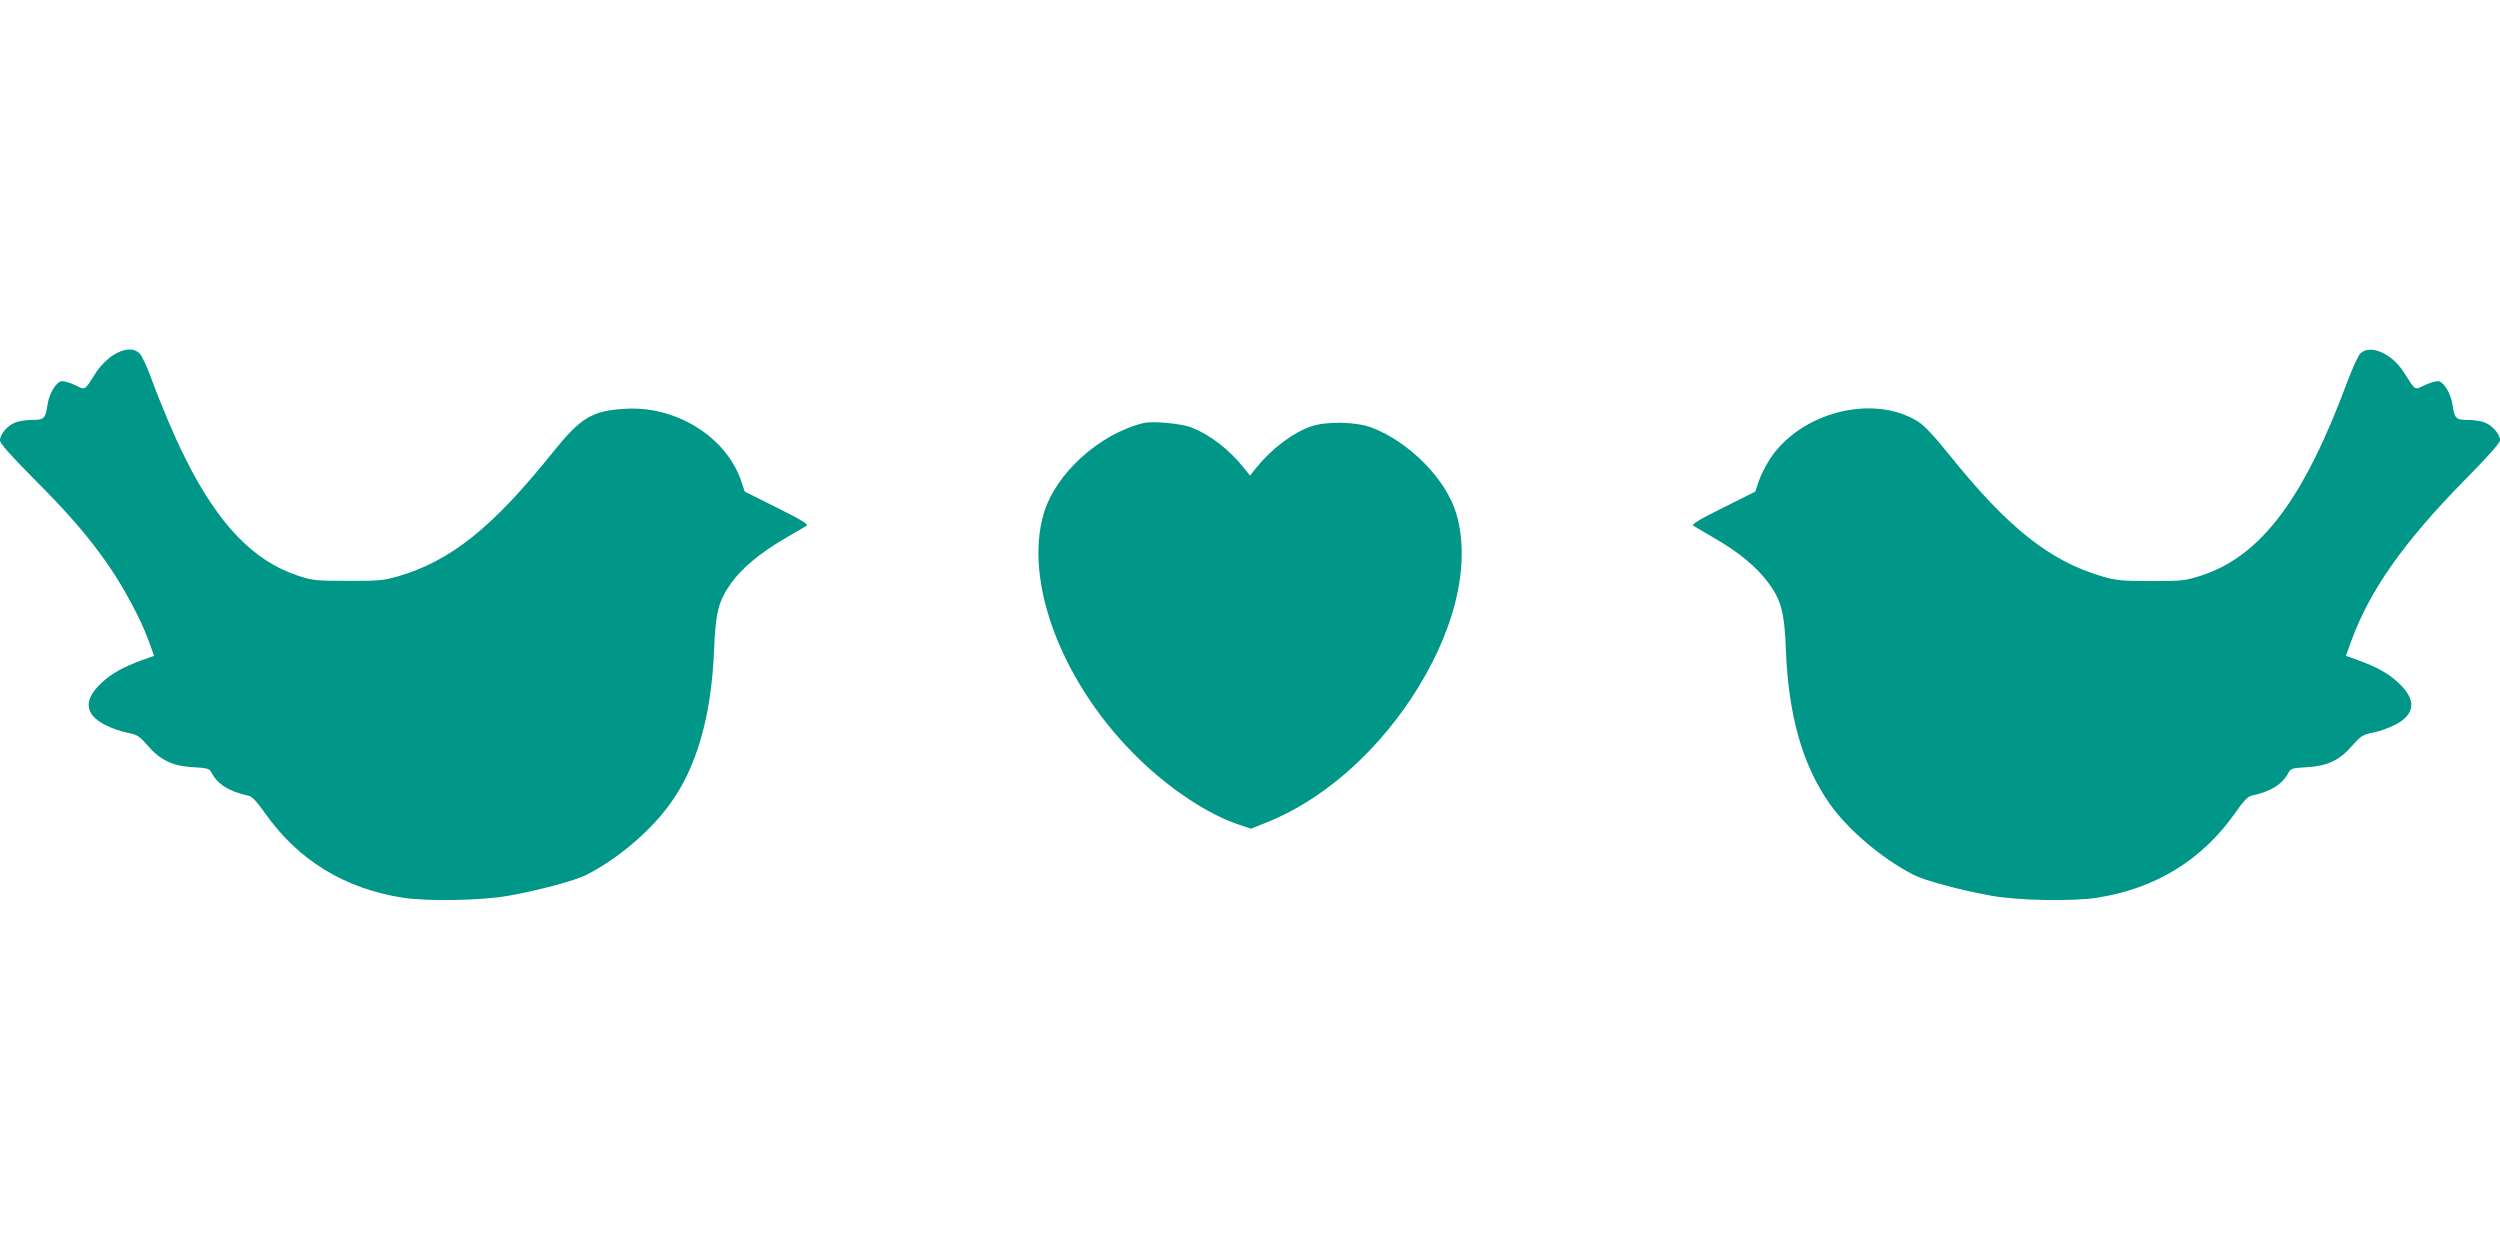 <?xml version="1.0" standalone="no"?>
<!DOCTYPE svg PUBLIC "-//W3C//DTD SVG 20010904//EN"
 "http://www.w3.org/TR/2001/REC-SVG-20010904/DTD/svg10.dtd">
<svg version="1.0" xmlns="http://www.w3.org/2000/svg"
 width="1280pt" height="640pt" viewBox="0 0 1280 640"
 preserveAspectRatio="xMidYMid meet">
<g transform="translate(0,640) scale(0.1,-0.1)"
fill="#009688" stroke="none">
<path d="M574 4578 c-27 -18 -63 -55 -81 -83 -64 -100 -53 -93 -110 -66 -28
13 -58 21 -69 19 -27 -5 -62 -63 -70 -116 -11 -75 -17 -82 -80 -82 -30 0 -69
-6 -88 -14 -39 -16 -76 -60 -76 -91 0 -15 53 -75 168 -191 183 -183 283 -299
385 -445 79 -114 168 -279 207 -387 l29 -80 -62 -22 c-98 -36 -156 -68 -208
-117 -93 -87 -86 -161 20 -215 29 -15 80 -33 111 -39 52 -10 63 -17 105 -65
65 -76 128 -106 233 -112 72 -4 84 -7 94 -26 31 -61 89 -98 190 -120 19 -4 43
-30 84 -88 168 -240 406 -387 705 -434 126 -20 407 -15 544 10 156 28 338 77
396 106 156 79 321 217 423 355 141 188 219 457 232 799 8 192 22 248 88 341
56 78 148 154 276 229 52 31 102 59 110 64 11 7 -28 31 -151 92 l-166 83 -18
54 c-77 226 -333 386 -593 370 -172 -10 -228 -44 -375 -227 -307 -383 -522
-554 -793 -632 -69 -20 -100 -23 -254 -22 -162 0 -181 2 -256 27 -226 75 -406
262 -573 596 -55 108 -131 288 -181 426 -19 50 -42 100 -53 113 -31 33 -83 30
-143 -10z"/>
<path d="M12083 4588 c-11 -13 -39 -75 -63 -138 -223 -603 -443 -896 -747
-996 -83 -27 -97 -29 -258 -29 -147 0 -181 3 -249 23 -269 78 -484 248 -783
620 -75 94 -131 154 -162 173 -227 144 -601 50 -759 -191 -21 -33 -47 -84 -57
-113 l-18 -54 -166 -83 c-123 -61 -162 -85 -151 -92 8 -5 57 -33 109 -64 125
-72 212 -145 272 -224 69 -91 86 -156 93 -352 13 -330 84 -582 221 -779 94
-136 273 -287 434 -369 58 -29 240 -78 396 -106 137 -25 418 -30 544 -10 299
47 537 194 706 435 40 58 64 83 83 87 101 22 159 59 190 120 10 19 22 22 94
26 105 6 168 36 233 112 42 48 53 55 105 65 31 6 82 24 111 39 106 54 113 128
20 215 -52 49 -110 81 -208 117 l-62 22 26 72 c94 261 270 511 585 831 118
119 178 187 178 201 0 30 -37 74 -76 90 -19 8 -58 14 -88 14 -63 0 -69 7 -80
82 -8 53 -43 111 -70 116 -11 2 -41 -6 -69 -19 -57 -27 -46 -34 -110 66 -63
98 -176 145 -224 93z"/>
<path d="M5855 4234 c-226 -55 -450 -258 -511 -463 -105 -356 100 -884 492
-1261 160 -154 348 -278 501 -330 l68 -23 80 32 c277 111 541 337 737 630 225
337 312 689 234 952 -52 175 -239 365 -431 439 -79 31 -233 34 -312 7 -96 -34
-202 -114 -281 -212 l-32 -40 -32 40 c-77 96 -173 169 -269 207 -53 20 -198
33 -244 22z"/>
</g>
</svg>

